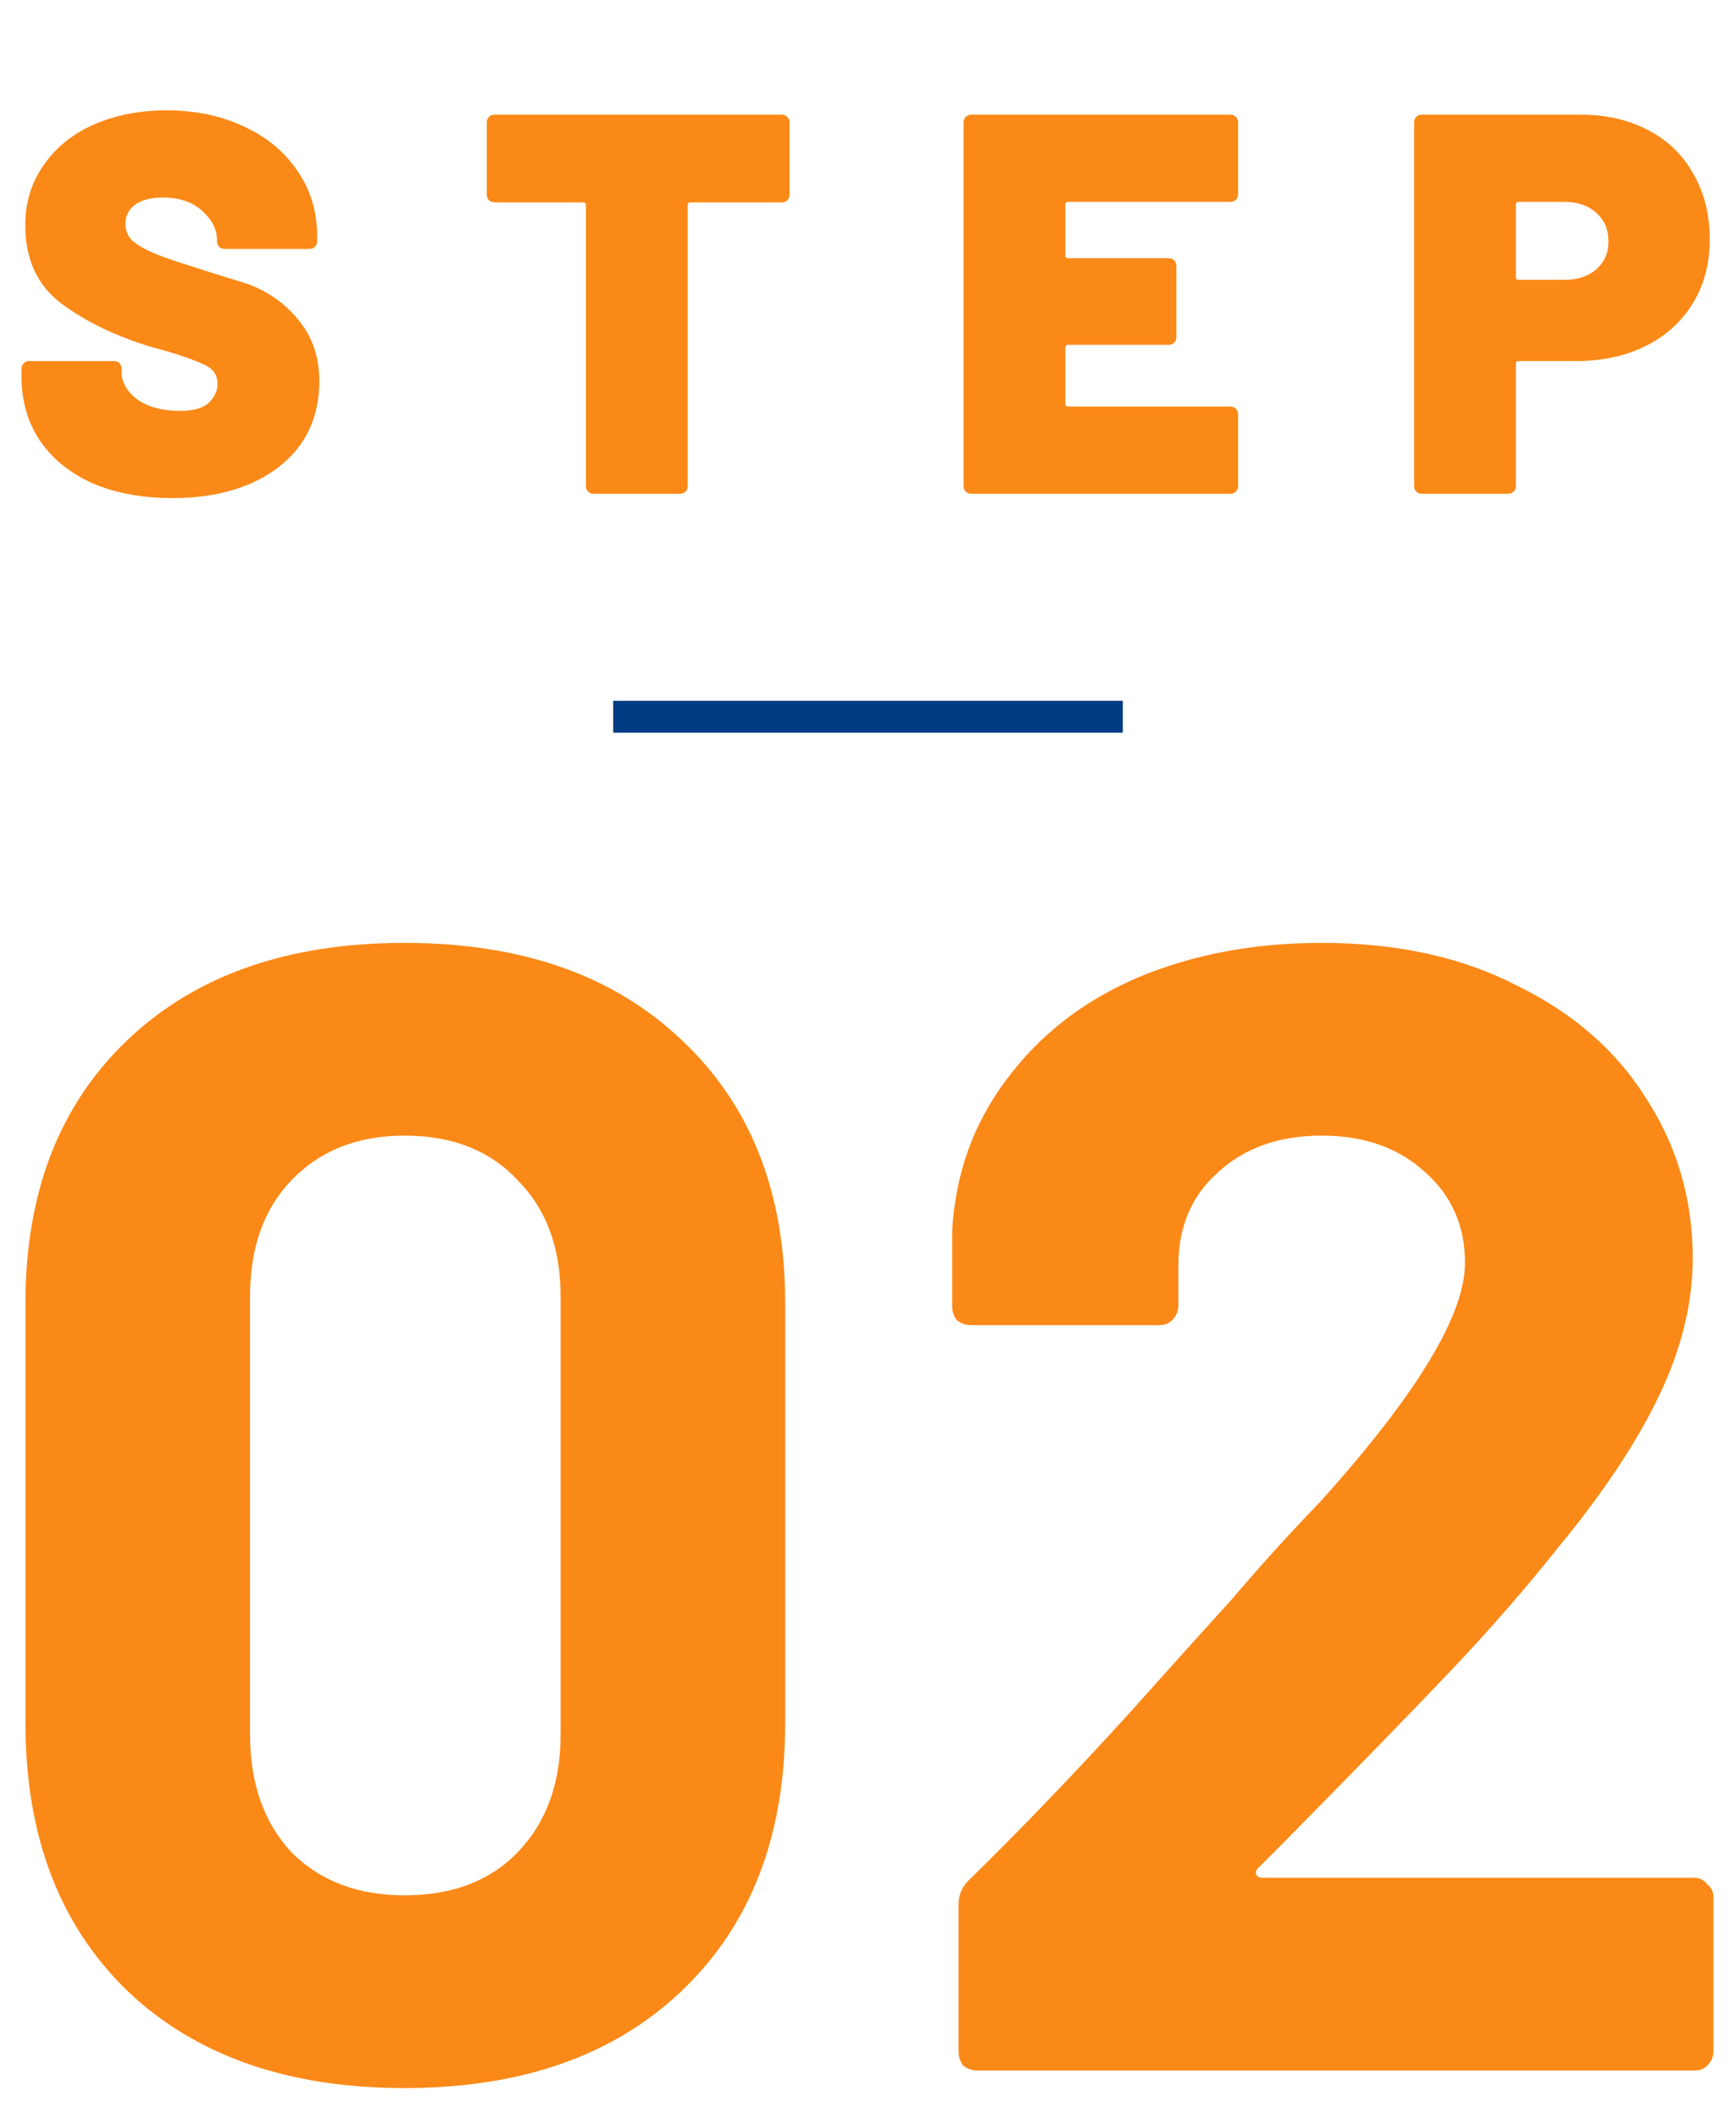 <svg width="109" height="133" viewBox="0 0 109 133" fill="none" xmlns="http://www.w3.org/2000/svg">
<path d="M10.836 31.272C8.932 31.272 7.266 30.966 5.838 30.354C4.41 29.719 3.299 28.824 2.506 27.668C1.735 26.512 1.35 25.175 1.35 23.656V23.18C1.35 23.021 1.395 22.897 1.486 22.806C1.577 22.715 1.701 22.67 1.86 22.67H7.13C7.289 22.67 7.413 22.715 7.504 22.806C7.595 22.897 7.64 23.021 7.64 23.18V23.384C7.64 24.019 7.969 24.585 8.626 25.084C9.306 25.56 10.201 25.798 11.312 25.798C12.151 25.798 12.751 25.628 13.114 25.288C13.477 24.925 13.658 24.529 13.658 24.098C13.658 23.599 13.431 23.225 12.978 22.976C12.525 22.727 11.697 22.421 10.496 22.058L9.51 21.786C7.266 21.106 5.385 20.199 3.866 19.066C2.347 17.933 1.588 16.289 1.588 14.136C1.588 12.708 1.973 11.45 2.744 10.362C3.515 9.251 4.569 8.401 5.906 7.812C7.266 7.223 8.785 6.928 10.462 6.928C12.23 6.928 13.828 7.257 15.256 7.914C16.707 8.571 17.84 9.501 18.656 10.702C19.495 11.903 19.914 13.275 19.914 14.816V15.122C19.914 15.281 19.869 15.405 19.778 15.496C19.687 15.587 19.563 15.632 19.404 15.632H14.134C13.975 15.632 13.851 15.587 13.76 15.496C13.669 15.405 13.624 15.281 13.624 15.122V15.088C13.624 14.408 13.318 13.796 12.706 13.252C12.094 12.685 11.267 12.402 10.224 12.402C9.499 12.402 8.921 12.549 8.49 12.844C8.082 13.139 7.878 13.547 7.878 14.068C7.878 14.476 8.025 14.827 8.32 15.122C8.637 15.394 9.113 15.666 9.748 15.938C10.383 16.187 11.357 16.516 12.672 16.924C12.853 16.992 13.647 17.241 15.052 17.672C16.48 18.08 17.67 18.839 18.622 19.95C19.574 21.038 20.05 22.364 20.05 23.928C20.05 25.447 19.665 26.761 18.894 27.872C18.123 28.96 17.047 29.799 15.664 30.388C14.281 30.977 12.672 31.272 10.836 31.272ZM49.061 7.2C49.22 7.2 49.344 7.245 49.435 7.336C49.526 7.427 49.571 7.551 49.571 7.71V12.198C49.571 12.357 49.526 12.481 49.435 12.572C49.344 12.663 49.22 12.708 49.061 12.708H43.349C43.236 12.708 43.179 12.765 43.179 12.878V30.49C43.179 30.649 43.134 30.773 43.043 30.864C42.953 30.955 42.828 31 42.669 31H37.297C37.139 31 37.014 30.955 36.923 30.864C36.833 30.773 36.787 30.649 36.787 30.49V12.878C36.787 12.765 36.73 12.708 36.617 12.708H31.075C30.916 12.708 30.792 12.663 30.701 12.572C30.61 12.481 30.565 12.357 30.565 12.198V7.71C30.565 7.551 30.61 7.427 30.701 7.336C30.792 7.245 30.916 7.2 31.075 7.2H49.061ZM77.738 12.164C77.738 12.323 77.692 12.447 77.602 12.538C77.511 12.629 77.386 12.674 77.228 12.674H67.062C66.948 12.674 66.892 12.731 66.892 12.844V16.04C66.892 16.153 66.948 16.21 67.062 16.21H73.352C73.51 16.21 73.635 16.255 73.726 16.346C73.817 16.437 73.862 16.561 73.862 16.72V21.14C73.862 21.299 73.817 21.423 73.726 21.514C73.635 21.605 73.51 21.65 73.352 21.65H67.062C66.948 21.65 66.892 21.707 66.892 21.82V25.356C66.892 25.469 66.948 25.526 67.062 25.526H77.228C77.386 25.526 77.511 25.571 77.602 25.662C77.692 25.753 77.738 25.877 77.738 26.036V30.49C77.738 30.649 77.692 30.773 77.602 30.864C77.511 30.955 77.386 31 77.228 31H61.01C60.851 31 60.727 30.955 60.636 30.864C60.545 30.773 60.5 30.649 60.5 30.49V7.71C60.5 7.551 60.545 7.427 60.636 7.336C60.727 7.245 60.851 7.2 61.01 7.2H77.228C77.386 7.2 77.511 7.245 77.602 7.336C77.692 7.427 77.738 7.551 77.738 7.71V12.164ZM99.26 7.2C100.87 7.2 102.286 7.529 103.51 8.186C104.734 8.821 105.675 9.739 106.332 10.94C107.012 12.119 107.352 13.479 107.352 15.02C107.352 16.539 107.001 17.876 106.298 19.032C105.596 20.188 104.61 21.083 103.34 21.718C102.071 22.353 100.609 22.67 98.954 22.67H95.35C95.237 22.67 95.18 22.727 95.18 22.84V30.49C95.18 30.649 95.135 30.773 95.044 30.864C94.954 30.955 94.829 31 94.671 31H89.299C89.14 31 89.015 30.955 88.924 30.864C88.834 30.773 88.788 30.649 88.788 30.49V7.71C88.788 7.551 88.834 7.427 88.924 7.336C89.015 7.245 89.14 7.2 89.299 7.2H99.26ZM98.207 17.57C99.045 17.57 99.714 17.355 100.212 16.924C100.734 16.471 100.994 15.881 100.994 15.156C100.994 14.408 100.734 13.807 100.212 13.354C99.714 12.901 99.045 12.674 98.207 12.674H95.35C95.237 12.674 95.18 12.731 95.18 12.844V17.4C95.18 17.513 95.237 17.57 95.35 17.57H98.207Z" fill="#FB8917"/>
<rect x="38.5" y="44" width="32" height="2" fill="#003C83"/>
<path d="M25.4 131.1C18.067 131.1 12.267 129.067 8 125C3.733 120.867 1.6 115.267 1.6 108.2V81.8C1.6 74.867 3.733 69.367 8 65.3C12.267 61.233 18.067 59.2 25.4 59.2C32.733 59.2 38.533 61.233 42.8 65.3C47.133 69.367 49.3 74.867 49.3 81.8V108.2C49.3 115.267 47.133 120.867 42.8 125C38.533 129.067 32.733 131.1 25.4 131.1ZM25.4 119C28.4 119 30.767 118.1 32.5 116.3C34.3 114.433 35.2 111.967 35.2 108.9V81.4C35.2 78.333 34.3 75.9 32.5 74.1C30.767 72.233 28.4 71.3 25.4 71.3C22.467 71.3 20.1 72.233 18.3 74.1C16.567 75.9 15.7 78.333 15.7 81.4V108.9C15.7 111.967 16.567 114.433 18.3 116.3C20.1 118.1 22.467 119 25.4 119ZM78.984 117.3C78.851 117.433 78.818 117.567 78.884 117.7C78.951 117.833 79.084 117.9 79.284 117.9H106.384C106.718 117.9 106.984 118.033 107.184 118.3C107.451 118.5 107.584 118.767 107.584 119.1V128.8C107.584 129.133 107.451 129.433 107.184 129.7C106.984 129.9 106.718 130 106.384 130H61.384C61.051 130 60.751 129.9 60.484 129.7C60.284 129.433 60.184 129.133 60.184 128.8V119.6C60.184 119 60.384 118.5 60.784 118.1C64.051 114.9 67.384 111.433 70.784 107.7C74.184 103.9 76.318 101.533 77.184 100.6C79.051 98.4 80.951 96.3 82.884 94.3C88.951 87.567 91.984 82.567 91.984 79.3C91.984 76.967 91.151 75.067 89.484 73.6C87.818 72.067 85.651 71.3 82.984 71.3C80.318 71.3 78.151 72.067 76.484 73.6C74.818 75.067 73.984 77.033 73.984 79.5V82C73.984 82.333 73.851 82.633 73.584 82.9C73.384 83.1 73.118 83.2 72.784 83.2H60.984C60.651 83.2 60.351 83.1 60.084 82.9C59.884 82.633 59.784 82.333 59.784 82V77.3C59.984 73.7 61.118 70.533 63.184 67.8C65.251 65 67.984 62.867 71.384 61.4C74.851 59.933 78.718 59.2 82.984 59.2C87.718 59.2 91.818 60.1 95.284 61.9C98.818 63.633 101.518 66 103.384 69C105.318 72 106.284 75.333 106.284 79C106.284 81.8 105.584 84.667 104.184 87.6C102.784 90.533 100.684 93.7 97.884 97.1C95.818 99.7 93.584 102.267 91.184 104.8C88.784 107.333 85.218 111 80.484 115.8L78.984 117.3Z" fill="#FB8917"/>
</svg>
